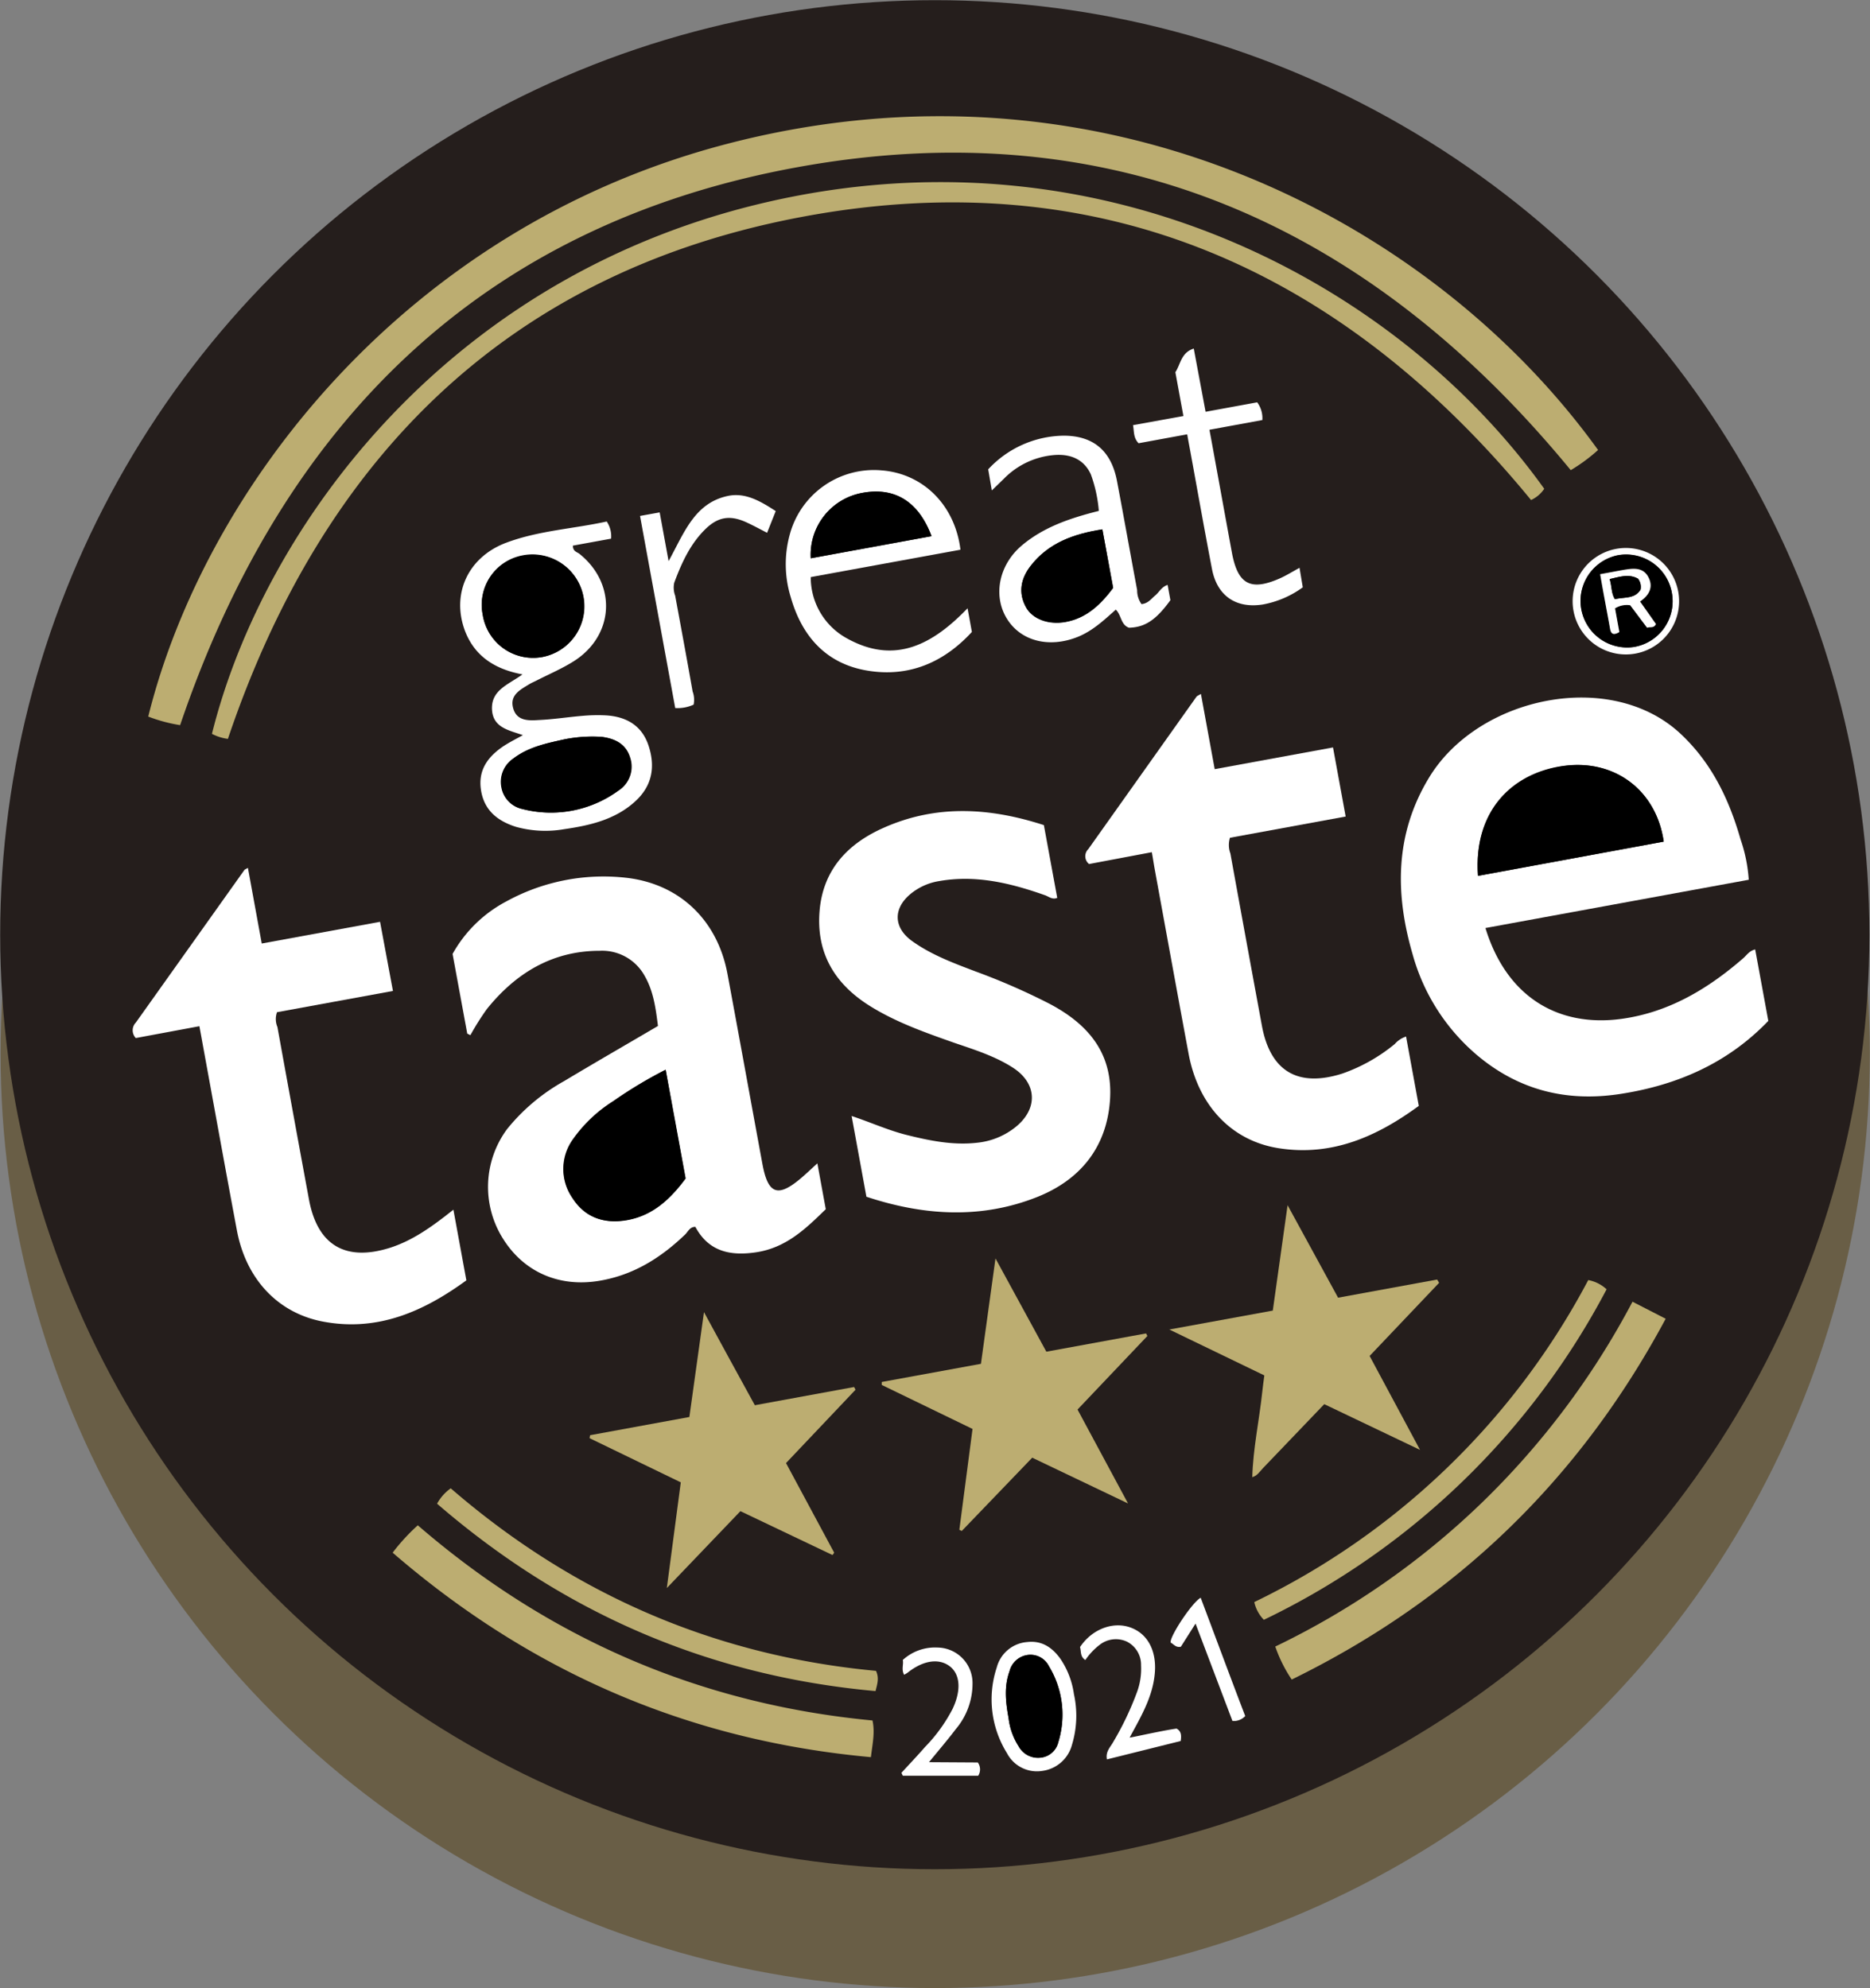 <svg xmlns="http://www.w3.org/2000/svg" width="316.13" height="336.15" viewBox="0 0 316.13 336.15"><rect x="0" y="0" width="316.13" height="336.15" fill="#808080" stroke="none"/><circle cx="158.1" cy="178.12" r="158" fill="#695e46"/><circle cx="158.03" cy="158.03" r="158" fill="#251e1c"/><path d="M317.57,160.66l-44.51,8.16c3.59,11.73,12.37,16.81,23,15.36,8-1.1,14.62-5.07,20.6-10.27.59-.52,1-1.23,2-1.47l2.22,12.08c-6.83,7.12-15.34,10.86-25,12.35-9.11,1.41-17.24-.64-24.29-6.6a34.29,34.29,0,0,1-10.84-17c-3-10.28-3-20.36,2.77-29.87,8.32-13.75,30.79-18.48,42.59-7.36,5.21,4.9,8.15,11.05,10.07,17.77A26.08,26.08,0,0,1,317.57,160.66Zm-14.37-6.45c-1.26-8.74-8.37-14-17-12.8S271,149,271.8,160Z" transform="translate(-21.94 -11.92)" fill="#fff"/><path d="M98.45,173.2a22.27,22.27,0,0,1,9.09-8.88,34.12,34.12,0,0,1,20.22-4c9,1,15.44,7.11,17.15,16.2,2,10.73,3.94,21.47,5.92,32.2.95,5.15,2.63,5.73,6.62,2.31.84-.72,1.64-1.49,2.67-2.42l1.42,7.75c-3.29,3.19-6.64,6.53-11.82,7.29-4.41.65-8-.17-10.23-4.31-.94,0-1.23.81-1.72,1.29-4.1,3.94-8.72,6.85-14.44,7.82-6.81,1.17-12.86-1.43-16.42-7.21a16.43,16.43,0,0,1,.75-18.42,33,33,0,0,1,9.65-8.12c5.21-3.13,10.48-6.16,15.86-9.32-.37-2.94-.74-5.86-2.26-8.49a8.2,8.2,0,0,0-7.58-4.22c-8,0-14.18,3.76-19.07,9.83a43.77,43.77,0,0,0-2.8,4.44l-.53-.27Zm36,19.58a74.21,74.21,0,0,0-8.88,5.32,23.87,23.87,0,0,0-6.75,6.38,8.59,8.59,0,0,0-.11,10c2.12,3.29,5.33,4.35,9.09,3.72,4.48-.75,7.49-3.63,10-7.06Z" transform="translate(-21.94 -11.92)" fill="#fff"/><path d="M292.1,88a29.14,29.14,0,0,1-4.62,3.41c-34.13-41.54-77.54-60.95-130.84-51.2S69.72,83.46,52.39,134.52A26.38,26.38,0,0,1,47,133.07c9.52-38.34,43.27-82.53,97.68-96.78C207.89,19.74,264,49,292.1,88Z" transform="translate(-21.94 -11.92)" fill="#bcad71"/><path d="M198.41,151.42l2.26,12.3c-.82.35-1.42-.21-2.06-.44-5.79-2.05-11.66-3.48-17.87-2.4a10.09,10.09,0,0,0-5,2.29c-2.84,2.45-2.71,5.61.36,7.83,3.29,2.37,7.07,3.76,10.81,5.18a111.18,111.18,0,0,1,12.42,5.43c6.66,3.5,10.84,8.49,10.25,16.43s-5.09,13.39-12.31,16.26c-9.58,3.8-19.29,3.12-28.86-.05l-2.5-13.65c3.21,1.07,6.09,2.38,9.16,3.17,4,1,7.95,1.82,12.08,1.35a12.36,12.36,0,0,0,6.5-2.67c3.84-3.11,3.61-7.45-.57-10.08-3-1.91-6.46-3-9.81-4.14-4.89-1.73-9.79-3.44-14.24-6.21-6-3.74-9.15-9-8.53-16.17.61-6.94,4.8-11.33,10.88-14C180.26,147.91,189.27,148.46,198.41,151.42Z" transform="translate(-21.94 -11.92)" fill="#fff"/><path d="M216.66,156l-10.61,2a1.68,1.68,0,0,1-.13-2.52l18.29-25.77c.11-.15.34-.21.75-.47l2.33,12.72,20-3.67,2.14,11.68-19.56,3.59a4.13,4.13,0,0,0,.07,2.65q2.64,14.56,5.33,29.13c1.42,7.71,6.09,10.47,13.59,8.09a28.86,28.86,0,0,0,8.87-5,4.3,4.3,0,0,1,1.91-1.26l2.15,11.72c-7,5.14-14.62,8.58-23.67,7.16-8-1.25-13.61-7.23-15.24-15.95-1.93-10.36-3.81-20.73-5.71-31.1C217,158.08,216.88,157.21,216.66,156Z" transform="translate(-21.94 -11.92)" fill="#fff"/><path d="M88.37,179.46l-9.82,1.8-9.78,1.79a3.47,3.47,0,0,0,.07,2.51q2.64,14.58,5.33,29.14c1.42,7.71,6.11,10.53,13.58,8.22,4-1.25,7.37-3.72,10.84-6.48l2.19,11.95c-7.12,5.19-14.86,8.69-24.08,7C69,234,63.56,228.24,62,220c-2-10.65-3.92-21.32-5.88-32-.14-.78-.28-1.57-.47-2.58l-10.75,2a1.87,1.87,0,0,1,0-2.61L63.26,159c.08-.1.24-.14.59-.35l2.34,12.79,20-3.67Z" transform="translate(-21.94 -11.92)" fill="#fff"/><path d="M60.47,136.84a7.88,7.88,0,0,1-2.7-.85c8.64-34.79,40.3-78.92,97-90.59C210.23,34,258.61,60.45,283,94.56a5.4,5.4,0,0,1-2.23,1.9c-31.93-38.93-72.63-57.14-122.56-48S76.61,89,60.47,136.84Z" transform="translate(-21.94 -11.92)" fill="#bcad71"/><path d="M121.7,254.57l16.78-3.08c.8-5.73,1.59-11.37,2.47-17.73,3,5.55,5.76,10.54,8.6,15.74l16.78-3.08.24.46-11.75,12.4q4.06,7.56,8.14,15.15l-.28.4-15.57-7.42-12.44,13c.84-6.35,1.59-12,2.36-17.87l-15.42-7.47Z" transform="translate(-21.94 -11.92)" fill="#bcad71"/><path d="M184.12,270.56c.73-5.63,1.47-11.25,2.23-17.05L171,246.07l0-.5,16.77-3.07c.81-5.86,1.59-11.48,2.46-17.82l8.6,15.77,16.85-3.09.23.43c-3.89,4.11-7.79,8.21-11.81,12.44,2.76,5.14,5.48,10.2,8.54,15.88l-16.2-7.74-11.91,12.39Z" transform="translate(-21.94 -11.92)" fill="#bcad71"/><path d="M233.64,261.71c.13-4.9,1.19-9.7,1.7-14.56.08-.8.2-1.6.34-2.69l-16.06-7.76,17.49-3.2,2.5-17.82,8.54,15.64,16.74-3.07.34.55-11.75,12.37L262,257.05l-16.19-7.73-10.36,10.82c-.55.58-1,1.33-1.85,1.53Z" transform="translate(-21.94 -11.92)" fill="#bcad71"/><path d="M88.32,274.43a33.61,33.61,0,0,1,4.25-4.63c22.13,19.13,47.7,30.23,76.87,33,.44,2.05,0,3.91-.27,6.2C138.44,306.21,111.69,294.63,88.32,274.43Z" transform="translate(-21.94 -11.92)" fill="#bcad71"/><path d="M297.92,232l5.61,2.88c-14.58,27.19-35.51,47.44-63.22,61a23.85,23.85,0,0,1-2.78-5.58,133.53,133.53,0,0,0,34.8-24.2A134.88,134.88,0,0,0,297.92,232Z" transform="translate(-21.94 -11.92)" fill="#bcad71"/><path d="M110.27,125.94c-4.6-.86-8-3-9.68-7.24-2.41-6.26.4-12.54,6.87-15,5.51-2.08,11.42-2.37,17.05-3.61a4.52,4.52,0,0,1,.74,2.9l-6.46,1.18c0,1,.7,1.06,1.12,1.4,6.34,5.08,5.91,13.81-1,18.16-2,1.26-4.2,2.19-6.31,3.27-.4.2-.81.37-1.19.6-1.52.94-3.33,1.82-2.72,4.05s2.67,2.11,4.41,2c2.44-.11,4.87-.5,7.3-.7a28.12,28.12,0,0,1,4-.08c3.39.21,6,1.68,7.14,5,1.23,3.61.69,6.9-2.23,9.55-3.4,3.1-7.67,4.06-12,4.69a18.55,18.55,0,0,1-8.15-.4c-3.15-1-5.39-2.82-5.91-6.23s1.21-5.67,3.84-7.43c1-.65,2-1.15,3.25-1.84-2.41-.84-5.11-1.27-5.23-4.41C105,128.56,107.89,127.67,110.27,125.94Zm-6.73-10.12A8.62,8.62,0,0,0,113.63,123a8.71,8.71,0,1,0-3.37-17.09A8.47,8.47,0,0,0,103.54,115.82Zm13.86,21.09c-3,.67-6.08,1.27-8.63,3.26a4.76,4.76,0,0,0-2,4.84,4.54,4.54,0,0,0,3.5,3.68,19.3,19.3,0,0,0,16.24-3.1,4.81,4.81,0,0,0,2-5.5c-.69-2.39-2.55-3.3-4.84-3.59A24.3,24.3,0,0,0,117.4,136.91Z" transform="translate(-21.94 -11.92)" fill="#fff"/><path d="M184.31,104.86,159,109.49a11.75,11.75,0,0,0,6.23,10.42c8.08,4.43,14.45.91,20.28-5.15l.73,4c-4.69,5.11-10.61,7.74-17.73,6.53-6.92-1.17-11-5.79-12.88-12.37a18.88,18.88,0,0,1-.2-10.54,14.73,14.73,0,0,1,15.58-10.93C178,92,183.38,97.31,184.31,104.86Zm-4.89-2.29c-2.19-5.86-6.22-8.34-11.68-7.32A10.62,10.62,0,0,0,159,106.31Z" transform="translate(-21.94 -11.92)" fill="#fff"/><path d="M214.92,114.06c1.13-.12,1.64-.91,2.31-1.46s1.05-1.45,2.1-1.79l.47,2.58c-2.41,3.33-4.28,4.59-7,4.66-1.41-.5-1.26-2.12-2.23-3.06-2,1.78-3.92,3.6-6.46,4.62-4.85,1.93-9.67.7-12-3.17s-1.3-9.09,2.67-12.38c3.68-3.06,8.1-4.55,12.92-5.76a23.48,23.48,0,0,0-1.35-6.18c-1.08-2.36-3.16-3.45-6-3.28a13.44,13.44,0,0,0-8.68,4l-2.06,2L189,91.27a17.67,17.67,0,0,1,12.74-5.69c5,0,8,2.52,9,7.5,1.18,6.2,2.28,12.41,3.44,18.61A3.94,3.94,0,0,0,214.92,114.06Zm-6.62-12.64c-4.85.76-9.09,2.28-12.1,6.12-1.66,2.13-2.18,4.55-.82,7,1.1,2,3.82,3,6.64,2.51,3.6-.63,6-3,8.1-5.76Z" transform="translate(-21.94 -11.92)" fill="#fff"/><path d="M235.6,285.78a6.2,6.2,0,0,1-1.62-3,125.52,125.52,0,0,0,56.46-54.44,6.26,6.26,0,0,1,3.1,1.56A128.27,128.27,0,0,1,235.6,285.78Z" transform="translate(-21.94 -11.92)" fill="#bcad71"/><path d="M95.83,266.15a7.67,7.67,0,0,1,2.31-2.6c20.7,17.92,44.67,28.31,71.89,30.86.55,1.17.25,2.15-.08,3.42C141.85,295.29,117.27,284.68,95.83,266.15Z" transform="translate(-21.94 -11.92)" fill="#bcad71"/><path d="M242.18,111.22a16.5,16.5,0,0,1-6.75,2.9c-4.55.72-7.74-1.47-8.6-6-1.29-6.7-2.48-13.43-3.71-20.15-.15-.8-.3-1.6-.48-2.62l-8.22,1.51c-.9-.95-.73-1.92-.94-3.06L222,82.26l-1.36-7.41c.91-1.38.95-3.3,3.11-4l2,10.69,8.72-1.6a4.44,4.44,0,0,1,.87,3l-8.94,1.64c.31,1.65.57,3.08.83,4.52,1,5.47,2,11,3,16.42,1,5.19,3.14,6.34,8,4.22,1.14-.5,2.2-1.17,3.4-1.82Z" transform="translate(-21.94 -11.92)" fill="#fff"/><path d="M130.14,99.15l3.32-.6,1.51,8.24c2.63-4.8,4.38-9.77,9.92-11,3-.68,5.59.85,8.19,2.54L151.62,102c-1.21-.62-2.3-1.22-3.43-1.74-2.76-1.28-4.79-1-6.93,1.05-2.63,2.54-4.09,5.78-5.34,9.14a3.94,3.94,0,0,0,.16,2.18c1,5.41,2,10.8,2.95,16.2a4.05,4.05,0,0,1,.17,2.22,6.53,6.53,0,0,1-3.11.58Z" transform="translate(-21.94 -11.92)" fill="#fff"/><path d="M203.49,298.34a16.93,16.93,0,0,1-.32,8.54,6,6,0,0,1-5,4.44,5.71,5.71,0,0,1-6-3,17.19,17.19,0,0,1-1.72-14.5,5.77,5.77,0,0,1,5.14-4.28c2.49-.29,4.25.93,5.62,2.84A14.13,14.13,0,0,1,203.49,298.34Zm-11.05,4a11.11,11.11,0,0,0,1.7,4.79,3.74,3.74,0,0,0,3.72,1.94,3.43,3.43,0,0,0,3-2.63,15.79,15.79,0,0,0-1.59-12.83,3.49,3.49,0,0,0-3.73-1.88,3.67,3.67,0,0,0-2.93,2.73C191.71,296.94,191.9,299.44,192.44,302.37Z" transform="translate(-21.94 -11.92)" fill="#fff"/><path d="M220.84,304.17c.79.44.85,1.13.7,2.1l-12.47,3.11c-.26-1.33.59-2.08,1.05-2.92a51,51,0,0,0,4.09-8.61,11.42,11.42,0,0,0,.63-4.37,4.39,4.39,0,0,0-2.37-4,4.45,4.45,0,0,0-4.63.53,11.18,11.18,0,0,0-2.42,2.57c-.92-.59-.68-1.49-.9-2.19,2-3,5.5-4.35,8.44-3.34s4.48,3.86,4.22,7.55c-.29,4.13-2.38,7.58-4.27,11.09C213,305.74,218.14,304.56,220.84,304.17Z" transform="translate(-21.94 -11.92)" fill="#fff"/><path d="M174.33,311.65c1.34-1.46,2.71-2.9,4-4.38A26.88,26.88,0,0,0,183,300.8c1.46-3.12,1.27-5.82-.51-7.17s-4.39-1.06-7.08,1.06a5.27,5.27,0,0,1-.62.38c-.51-.89-.06-1.76-.23-2.5a8.08,8.08,0,0,1,5.88-2.1,6,6,0,0,1,5.91,6,11.91,11.91,0,0,1-2.83,7.79c-1.37,1.81-2.85,3.53-4.53,5.59l8.25.05a2,2,0,0,1,.07,2.24l-12.75,0Z" transform="translate(-21.94 -11.92)" fill="#fff"/><path d="M224.05,286.42l-2.48,3.91c-.87.2-1.23-.47-1.72-.69-.27-.92,3.62-6.81,5.07-7.59,2.53,6.71,5,13.4,7.53,20a2.63,2.63,0,0,1-2.16.83Z" transform="translate(-21.94 -11.92)" fill="#fff"/><path d="M305.66,112a9,9,0,1,1-10.46-7.29A9,9,0,0,1,305.66,112Zm-1.08.17a7.86,7.86,0,0,0-9.21-6.37,7.87,7.87,0,0,0,2.74,15.49A7.83,7.83,0,0,0,304.58,112.2Z" transform="translate(-21.94 -11.92)" fill="#fff"/><path d="M303.2,154.21,271.8,160c-.77-11,5.86-17.32,14.43-18.56S301.94,145.47,303.2,154.21Z" transform="translate(-21.94 -11.92)"/><path d="M134.48,192.78l3.38,18.39c-2.54,3.43-5.55,6.31-10,7.06-3.76.63-7-.43-9.09-3.72a8.59,8.59,0,0,1,.11-10,23.87,23.87,0,0,1,6.75-6.38A74.21,74.21,0,0,1,134.48,192.78Z" transform="translate(-21.94 -11.92)"/><path d="M103.54,115.82a8.47,8.47,0,0,1,6.72-10A8.71,8.71,0,1,1,113.63,123,8.62,8.62,0,0,1,103.54,115.82Z" transform="translate(-21.94 -11.92)"/><path d="M117.4,136.91a24.3,24.3,0,0,1,6.19-.41c2.29.29,4.15,1.2,4.84,3.59a4.81,4.81,0,0,1-2,5.5,19.3,19.3,0,0,1-16.24,3.1,4.54,4.54,0,0,1-3.5-3.68,4.76,4.76,0,0,1,2-4.84C111.32,138.18,114.38,137.58,117.4,136.91Z" transform="translate(-21.94 -11.92)"/><path d="M179.42,102.57,159,106.31a10.62,10.62,0,0,1,8.72-11.06C173.2,94.23,177.23,96.71,179.42,102.57Z" transform="translate(-21.94 -11.92)"/><path d="M208.3,101.42l1.82,9.92c-2.09,2.79-4.5,5.13-8.1,5.76-2.82.5-5.54-.49-6.64-2.51-1.36-2.5-.84-4.92.82-7C199.21,103.7,203.45,102.18,208.3,101.42Z" transform="translate(-21.94 -11.92)"/><path d="M192.44,302.37c-.54-2.93-.73-5.43.16-7.88a3.67,3.67,0,0,1,2.93-2.73,3.49,3.49,0,0,1,3.73,1.88,15.79,15.79,0,0,1,1.59,12.83,3.43,3.43,0,0,1-3,2.63,3.74,3.74,0,0,1-3.72-1.94A11.11,11.11,0,0,1,192.44,302.37Z" transform="translate(-21.94 -11.92)"/><path d="M304.58,112.2a7.83,7.83,0,0,1-6.47,9.12,7.87,7.87,0,0,1-2.74-15.49A7.86,7.86,0,0,1,304.58,112.2ZM292.45,109c.59,3.25,1.14,6.23,1.68,9.2.16.86.59,1.13,1.57.53l-.73-4a3.74,3.74,0,0,1,2.56-.53l2.86,3.81c.48-.22,1.12.15,1.5-.63l-2.69-3.81c1.56-1.08,2.28-2.37,1.43-4.07s-2.36-1.57-3.88-1.33C295.43,108.42,294.13,108.69,292.45,109Z" transform="translate(-21.94 -11.92)"/><path d="M292.45,109c1.68-.3,3-.57,4.3-.78,1.52-.24,3.05-.31,3.88,1.33s.13,3-1.43,4.07l2.69,3.81c-.38.78-1,.41-1.5.63l-2.86-3.81a3.74,3.74,0,0,0-2.56.53l.73,4c-1,.6-1.41.33-1.57-.53C293.59,115.22,293,112.24,292.45,109Zm6.39.76c-1.52-.84-3-.33-4.78.07.38,1.22.25,2.35.89,3.4,1.57-.4,3.36,0,4.33-1.62A2.25,2.25,0,0,0,298.84,109.75Z" transform="translate(-21.94 -11.92)" fill="#fff"/><path d="M298.84,109.75a2.25,2.25,0,0,1,.44,1.85c-1,1.62-2.76,1.22-4.33,1.62-.64-1-.51-2.18-.89-3.4C295.8,109.42,297.32,108.91,298.84,109.75Z" transform="translate(-21.94 -11.92)"/></svg>